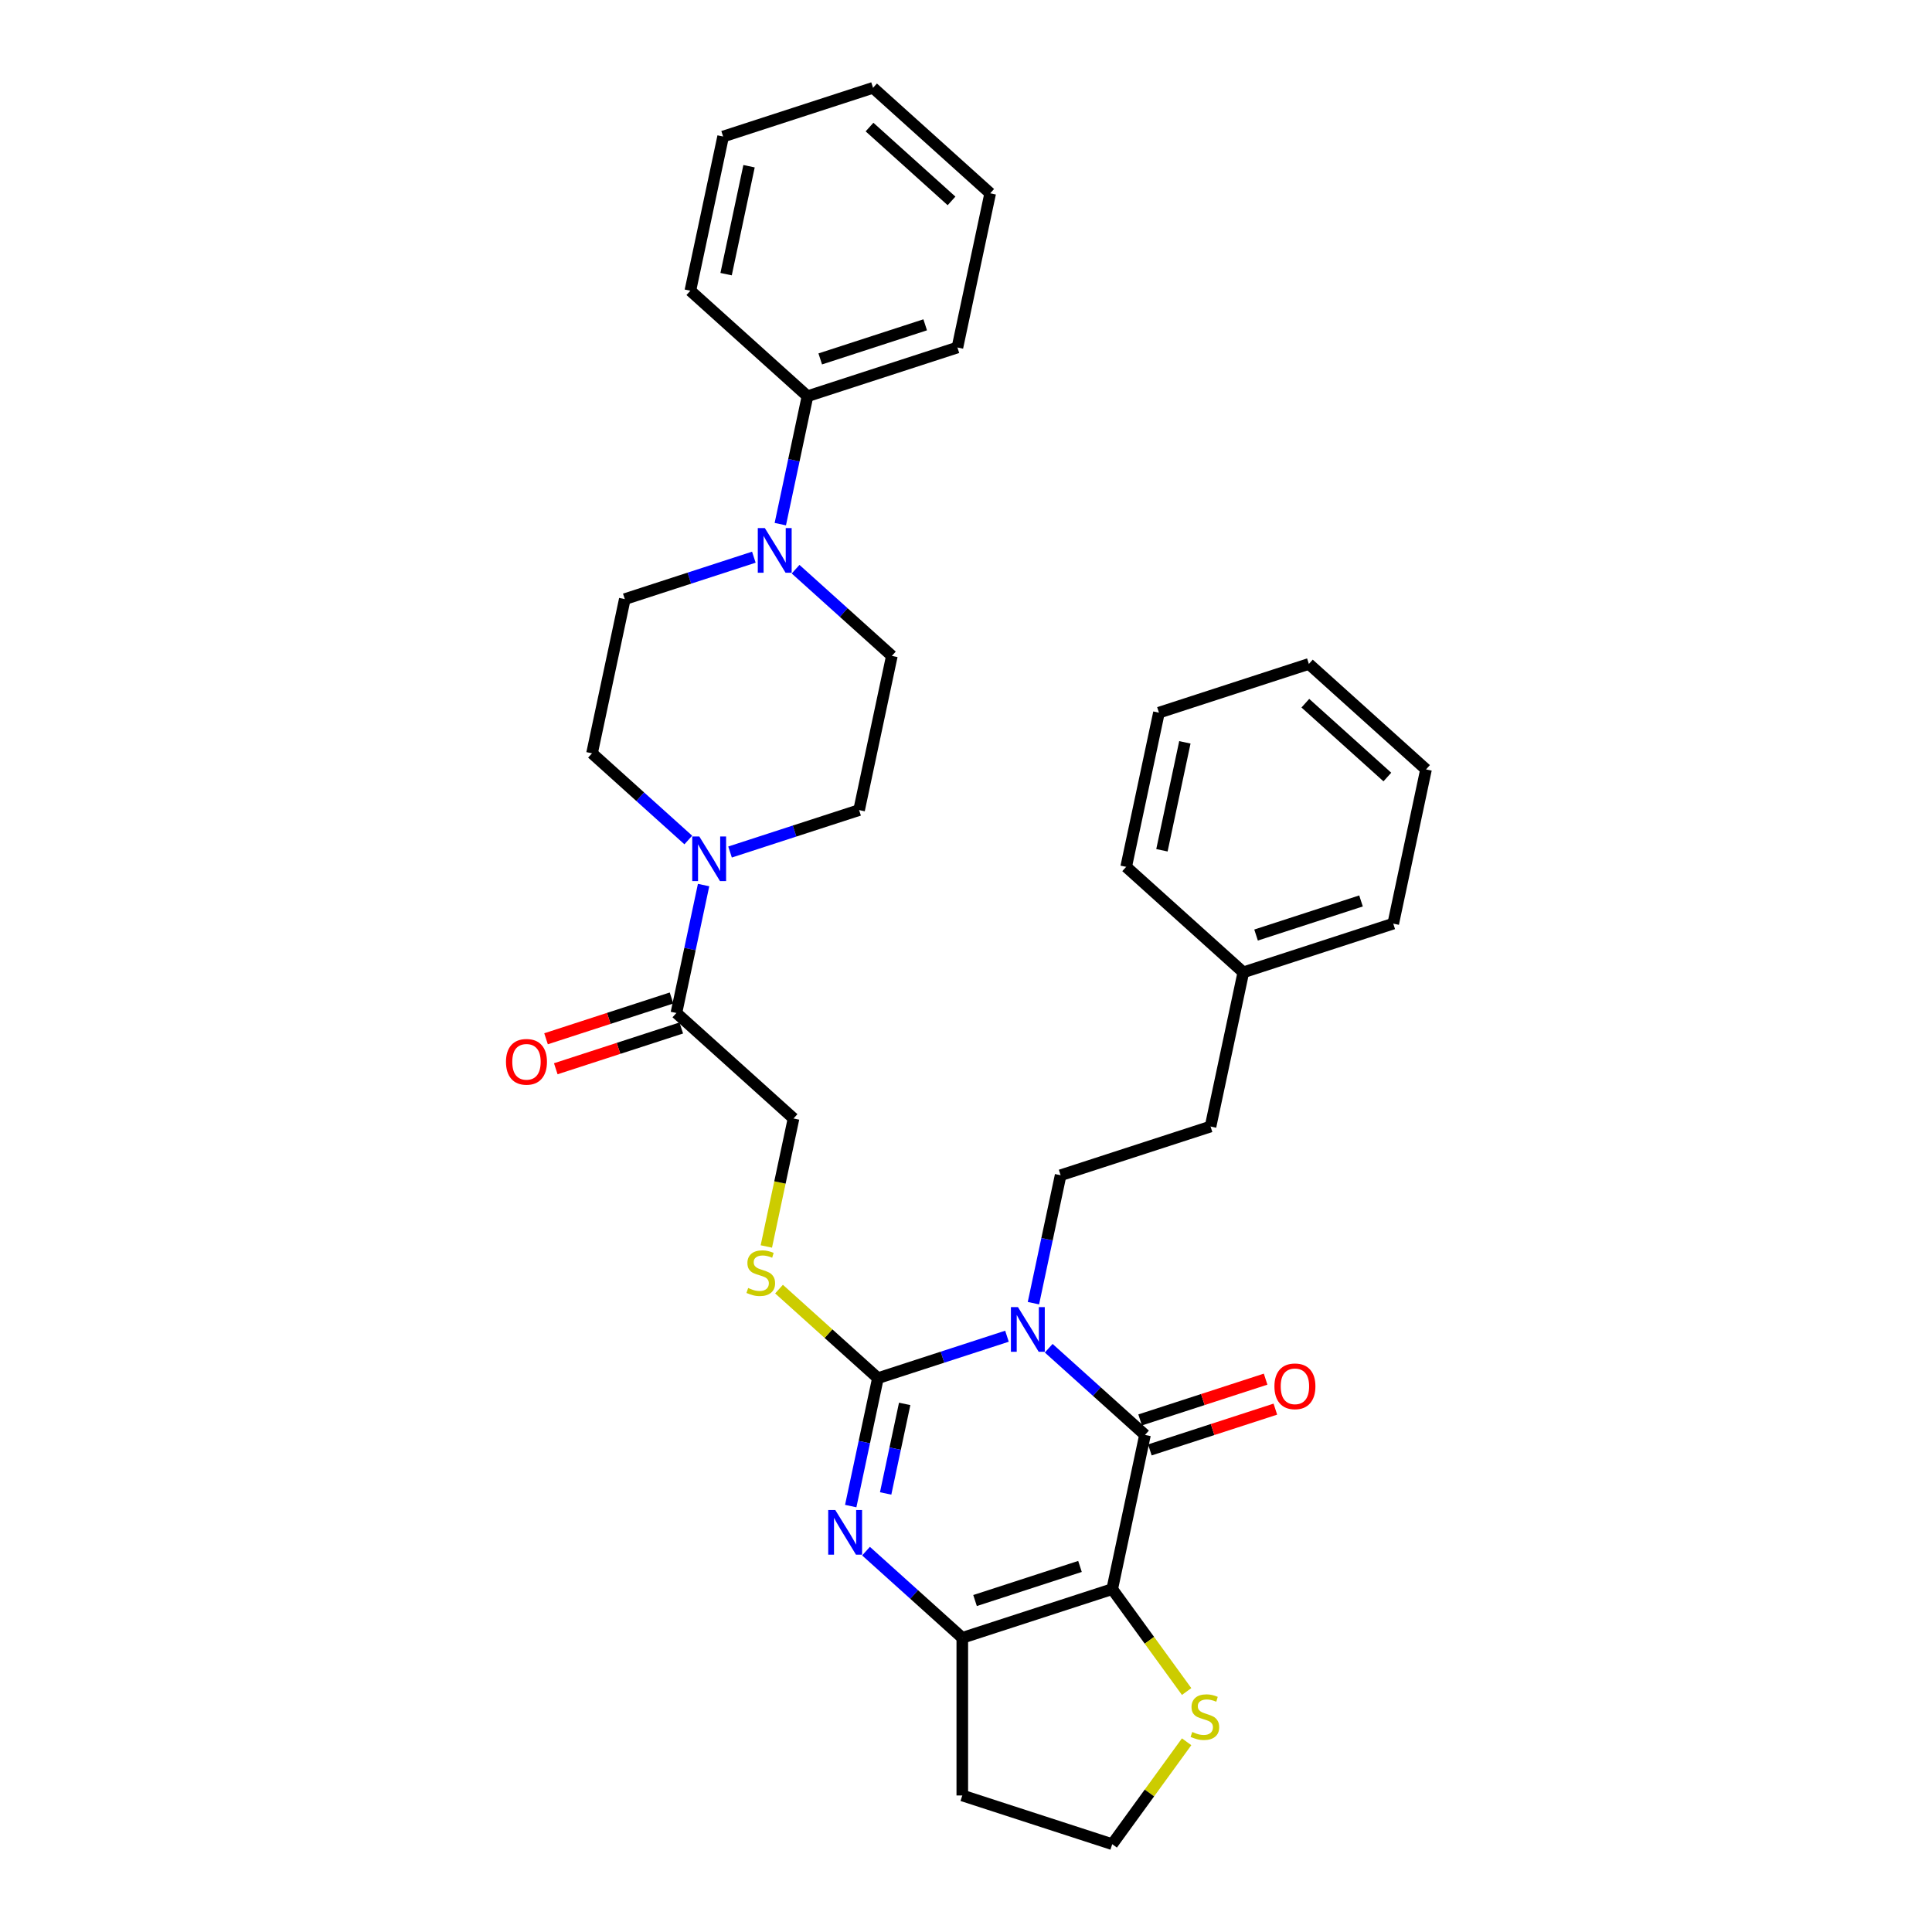 <?xml version='1.0' encoding='iso-8859-1'?>
<svg version='1.1' baseProfile='full'
              xmlns='http://www.w3.org/2000/svg'
                      xmlns:rdkit='http://www.rdkit.org/xml'
                      xmlns:xlink='http://www.w3.org/1999/xlink'
                  xml:space='preserve'
width='1000px' height='1000px' viewBox='0 0 1000 1000'>
<!-- END OF HEADER -->
<rect style='opacity:1.0;fill:#FFFFFF;stroke:none' width='1000' height='1000' x='0' y='0'> </rect>
<path class='bond-0' d='M 521.208,691.625 L 487.809,702.476' style='fill:none;fill-rule:evenodd;stroke:#0000FF;stroke-width:6px;stroke-linecap:butt;stroke-linejoin:miter;stroke-opacity:1' />
<path class='bond-0' d='M 487.809,702.476 L 454.41,713.328' style='fill:none;fill-rule:evenodd;stroke:#000000;stroke-width:6px;stroke-linecap:butt;stroke-linejoin:miter;stroke-opacity:1' />
<path class='bond-2' d='M 542.814,697.842 L 567.731,720.277' style='fill:none;fill-rule:evenodd;stroke:#0000FF;stroke-width:6px;stroke-linecap:butt;stroke-linejoin:miter;stroke-opacity:1' />
<path class='bond-2' d='M 567.731,720.277 L 592.648,742.712' style='fill:none;fill-rule:evenodd;stroke:#000000;stroke-width:6px;stroke-linecap:butt;stroke-linejoin:miter;stroke-opacity:1' />
<path class='bond-8' d='M 534.901,674.521 L 541.938,641.412' style='fill:none;fill-rule:evenodd;stroke:#0000FF;stroke-width:6px;stroke-linecap:butt;stroke-linejoin:miter;stroke-opacity:1' />
<path class='bond-8' d='M 541.938,641.412 L 548.976,608.303' style='fill:none;fill-rule:evenodd;stroke:#000000;stroke-width:6px;stroke-linecap:butt;stroke-linejoin:miter;stroke-opacity:1' />
<path class='bond-3' d='M 454.41,713.328 L 447.373,746.437' style='fill:none;fill-rule:evenodd;stroke:#000000;stroke-width:6px;stroke-linecap:butt;stroke-linejoin:miter;stroke-opacity:1' />
<path class='bond-3' d='M 447.373,746.437 L 440.335,779.546' style='fill:none;fill-rule:evenodd;stroke:#0000FF;stroke-width:6px;stroke-linecap:butt;stroke-linejoin:miter;stroke-opacity:1' />
<path class='bond-3' d='M 468.261,726.654 L 463.335,749.83' style='fill:none;fill-rule:evenodd;stroke:#000000;stroke-width:6px;stroke-linecap:butt;stroke-linejoin:miter;stroke-opacity:1' />
<path class='bond-3' d='M 463.335,749.83 L 458.409,773.006' style='fill:none;fill-rule:evenodd;stroke:#0000FF;stroke-width:6px;stroke-linecap:butt;stroke-linejoin:miter;stroke-opacity:1' />
<path class='bond-9' d='M 454.41,713.328 L 428.816,690.284' style='fill:none;fill-rule:evenodd;stroke:#000000;stroke-width:6px;stroke-linecap:butt;stroke-linejoin:miter;stroke-opacity:1' />
<path class='bond-9' d='M 428.816,690.284 L 403.223,667.239' style='fill:none;fill-rule:evenodd;stroke:#CCCC00;stroke-width:6px;stroke-linecap:butt;stroke-linejoin:miter;stroke-opacity:1' />
<path class='bond-1' d='M 575.683,822.523 L 592.648,742.712' style='fill:none;fill-rule:evenodd;stroke:#000000;stroke-width:6px;stroke-linecap:butt;stroke-linejoin:miter;stroke-opacity:1' />
<path class='bond-4' d='M 575.683,822.523 L 498.082,847.737' style='fill:none;fill-rule:evenodd;stroke:#000000;stroke-width:6px;stroke-linecap:butt;stroke-linejoin:miter;stroke-opacity:1' />
<path class='bond-4' d='M 559,810.785 L 504.68,828.435' style='fill:none;fill-rule:evenodd;stroke:#000000;stroke-width:6px;stroke-linecap:butt;stroke-linejoin:miter;stroke-opacity:1' />
<path class='bond-10' d='M 575.683,822.523 L 594.939,849.026' style='fill:none;fill-rule:evenodd;stroke:#000000;stroke-width:6px;stroke-linecap:butt;stroke-linejoin:miter;stroke-opacity:1' />
<path class='bond-10' d='M 594.939,849.026 L 614.195,875.529' style='fill:none;fill-rule:evenodd;stroke:#CCCC00;stroke-width:6px;stroke-linecap:butt;stroke-linejoin:miter;stroke-opacity:1' />
<path class='bond-11' d='M 595.169,750.472 L 627.646,739.919' style='fill:none;fill-rule:evenodd;stroke:#000000;stroke-width:6px;stroke-linecap:butt;stroke-linejoin:miter;stroke-opacity:1' />
<path class='bond-11' d='M 627.646,739.919 L 660.123,729.367' style='fill:none;fill-rule:evenodd;stroke:#FF0000;stroke-width:6px;stroke-linecap:butt;stroke-linejoin:miter;stroke-opacity:1' />
<path class='bond-11' d='M 590.126,734.952 L 622.603,724.399' style='fill:none;fill-rule:evenodd;stroke:#000000;stroke-width:6px;stroke-linecap:butt;stroke-linejoin:miter;stroke-opacity:1' />
<path class='bond-11' d='M 622.603,724.399 L 655.08,713.847' style='fill:none;fill-rule:evenodd;stroke:#FF0000;stroke-width:6px;stroke-linecap:butt;stroke-linejoin:miter;stroke-opacity:1' />
<path class='bond-33' d='M 448.249,802.867 L 473.166,825.302' style='fill:none;fill-rule:evenodd;stroke:#0000FF;stroke-width:6px;stroke-linecap:butt;stroke-linejoin:miter;stroke-opacity:1' />
<path class='bond-33' d='M 473.166,825.302 L 498.082,847.737' style='fill:none;fill-rule:evenodd;stroke:#000000;stroke-width:6px;stroke-linecap:butt;stroke-linejoin:miter;stroke-opacity:1' />
<path class='bond-19' d='M 498.082,847.737 L 498.082,929.331' style='fill:none;fill-rule:evenodd;stroke:#000000;stroke-width:6px;stroke-linecap:butt;stroke-linejoin:miter;stroke-opacity:1' />
<path class='bond-5' d='M 364.177,458.105 L 357.139,491.214' style='fill:none;fill-rule:evenodd;stroke:#0000FF;stroke-width:6px;stroke-linecap:butt;stroke-linejoin:miter;stroke-opacity:1' />
<path class='bond-5' d='M 357.139,491.214 L 350.102,524.323' style='fill:none;fill-rule:evenodd;stroke:#000000;stroke-width:6px;stroke-linecap:butt;stroke-linejoin:miter;stroke-opacity:1' />
<path class='bond-13' d='M 377.869,441.001 L 411.268,430.149' style='fill:none;fill-rule:evenodd;stroke:#0000FF;stroke-width:6px;stroke-linecap:butt;stroke-linejoin:miter;stroke-opacity:1' />
<path class='bond-13' d='M 411.268,430.149 L 444.667,419.297' style='fill:none;fill-rule:evenodd;stroke:#000000;stroke-width:6px;stroke-linecap:butt;stroke-linejoin:miter;stroke-opacity:1' />
<path class='bond-14' d='M 356.263,434.784 L 331.347,412.349' style='fill:none;fill-rule:evenodd;stroke:#0000FF;stroke-width:6px;stroke-linecap:butt;stroke-linejoin:miter;stroke-opacity:1' />
<path class='bond-14' d='M 331.347,412.349 L 306.43,389.914' style='fill:none;fill-rule:evenodd;stroke:#000000;stroke-width:6px;stroke-linecap:butt;stroke-linejoin:miter;stroke-opacity:1' />
<path class='bond-6' d='M 390.192,288.399 L 356.793,299.251' style='fill:none;fill-rule:evenodd;stroke:#0000FF;stroke-width:6px;stroke-linecap:butt;stroke-linejoin:miter;stroke-opacity:1' />
<path class='bond-6' d='M 356.793,299.251 L 323.394,310.103' style='fill:none;fill-rule:evenodd;stroke:#000000;stroke-width:6px;stroke-linecap:butt;stroke-linejoin:miter;stroke-opacity:1' />
<path class='bond-17' d='M 403.885,271.295 L 410.922,238.186' style='fill:none;fill-rule:evenodd;stroke:#0000FF;stroke-width:6px;stroke-linecap:butt;stroke-linejoin:miter;stroke-opacity:1' />
<path class='bond-17' d='M 410.922,238.186 L 417.96,205.077' style='fill:none;fill-rule:evenodd;stroke:#000000;stroke-width:6px;stroke-linecap:butt;stroke-linejoin:miter;stroke-opacity:1' />
<path class='bond-36' d='M 411.798,294.616 L 436.715,317.051' style='fill:none;fill-rule:evenodd;stroke:#0000FF;stroke-width:6px;stroke-linecap:butt;stroke-linejoin:miter;stroke-opacity:1' />
<path class='bond-36' d='M 436.715,317.051 L 461.632,339.486' style='fill:none;fill-rule:evenodd;stroke:#000000;stroke-width:6px;stroke-linecap:butt;stroke-linejoin:miter;stroke-opacity:1' />
<path class='bond-7' d='M 350.102,524.323 L 410.738,578.92' style='fill:none;fill-rule:evenodd;stroke:#000000;stroke-width:6px;stroke-linecap:butt;stroke-linejoin:miter;stroke-opacity:1' />
<path class='bond-18' d='M 347.581,516.562 L 315.104,527.115' style='fill:none;fill-rule:evenodd;stroke:#000000;stroke-width:6px;stroke-linecap:butt;stroke-linejoin:miter;stroke-opacity:1' />
<path class='bond-18' d='M 315.104,527.115 L 282.627,537.667' style='fill:none;fill-rule:evenodd;stroke:#FF0000;stroke-width:6px;stroke-linecap:butt;stroke-linejoin:miter;stroke-opacity:1' />
<path class='bond-18' d='M 352.623,532.083 L 320.146,542.635' style='fill:none;fill-rule:evenodd;stroke:#000000;stroke-width:6px;stroke-linecap:butt;stroke-linejoin:miter;stroke-opacity:1' />
<path class='bond-18' d='M 320.146,542.635 L 287.67,553.187' style='fill:none;fill-rule:evenodd;stroke:#FF0000;stroke-width:6px;stroke-linecap:butt;stroke-linejoin:miter;stroke-opacity:1' />
<path class='bond-21' d='M 548.976,608.303 L 626.576,583.089' style='fill:none;fill-rule:evenodd;stroke:#000000;stroke-width:6px;stroke-linecap:butt;stroke-linejoin:miter;stroke-opacity:1' />
<path class='bond-12' d='M 396.656,645.17 L 403.697,612.045' style='fill:none;fill-rule:evenodd;stroke:#CCCC00;stroke-width:6px;stroke-linecap:butt;stroke-linejoin:miter;stroke-opacity:1' />
<path class='bond-12' d='M 403.697,612.045 L 410.738,578.92' style='fill:none;fill-rule:evenodd;stroke:#000000;stroke-width:6px;stroke-linecap:butt;stroke-linejoin:miter;stroke-opacity:1' />
<path class='bond-20' d='M 614.195,901.539 L 594.939,928.042' style='fill:none;fill-rule:evenodd;stroke:#CCCC00;stroke-width:6px;stroke-linecap:butt;stroke-linejoin:miter;stroke-opacity:1' />
<path class='bond-20' d='M 594.939,928.042 L 575.683,954.545' style='fill:none;fill-rule:evenodd;stroke:#000000;stroke-width:6px;stroke-linecap:butt;stroke-linejoin:miter;stroke-opacity:1' />
<path class='bond-16' d='M 444.667,419.297 L 461.632,339.486' style='fill:none;fill-rule:evenodd;stroke:#000000;stroke-width:6px;stroke-linecap:butt;stroke-linejoin:miter;stroke-opacity:1' />
<path class='bond-15' d='M 306.43,389.914 L 323.394,310.103' style='fill:none;fill-rule:evenodd;stroke:#000000;stroke-width:6px;stroke-linecap:butt;stroke-linejoin:miter;stroke-opacity:1' />
<path class='bond-23' d='M 417.96,205.077 L 495.56,179.863' style='fill:none;fill-rule:evenodd;stroke:#000000;stroke-width:6px;stroke-linecap:butt;stroke-linejoin:miter;stroke-opacity:1' />
<path class='bond-23' d='M 424.557,185.775 L 478.878,168.125' style='fill:none;fill-rule:evenodd;stroke:#000000;stroke-width:6px;stroke-linecap:butt;stroke-linejoin:miter;stroke-opacity:1' />
<path class='bond-24' d='M 417.96,205.077 L 357.323,150.48' style='fill:none;fill-rule:evenodd;stroke:#000000;stroke-width:6px;stroke-linecap:butt;stroke-linejoin:miter;stroke-opacity:1' />
<path class='bond-34' d='M 498.082,929.331 L 575.683,954.545' style='fill:none;fill-rule:evenodd;stroke:#000000;stroke-width:6px;stroke-linecap:butt;stroke-linejoin:miter;stroke-opacity:1' />
<path class='bond-22' d='M 626.576,583.089 L 643.541,503.278' style='fill:none;fill-rule:evenodd;stroke:#000000;stroke-width:6px;stroke-linecap:butt;stroke-linejoin:miter;stroke-opacity:1' />
<path class='bond-25' d='M 643.541,503.278 L 721.142,478.064' style='fill:none;fill-rule:evenodd;stroke:#000000;stroke-width:6px;stroke-linecap:butt;stroke-linejoin:miter;stroke-opacity:1' />
<path class='bond-25' d='M 650.138,483.975 L 704.459,466.326' style='fill:none;fill-rule:evenodd;stroke:#000000;stroke-width:6px;stroke-linecap:butt;stroke-linejoin:miter;stroke-opacity:1' />
<path class='bond-26' d='M 643.541,503.278 L 582.904,448.68' style='fill:none;fill-rule:evenodd;stroke:#000000;stroke-width:6px;stroke-linecap:butt;stroke-linejoin:miter;stroke-opacity:1' />
<path class='bond-28' d='M 495.56,179.863 L 512.525,100.052' style='fill:none;fill-rule:evenodd;stroke:#000000;stroke-width:6px;stroke-linecap:butt;stroke-linejoin:miter;stroke-opacity:1' />
<path class='bond-27' d='M 357.323,150.48 L 374.288,70.669' style='fill:none;fill-rule:evenodd;stroke:#000000;stroke-width:6px;stroke-linecap:butt;stroke-linejoin:miter;stroke-opacity:1' />
<path class='bond-27' d='M 375.83,141.901 L 387.705,86.033' style='fill:none;fill-rule:evenodd;stroke:#000000;stroke-width:6px;stroke-linecap:butt;stroke-linejoin:miter;stroke-opacity:1' />
<path class='bond-30' d='M 721.142,478.064 L 738.106,398.252' style='fill:none;fill-rule:evenodd;stroke:#000000;stroke-width:6px;stroke-linecap:butt;stroke-linejoin:miter;stroke-opacity:1' />
<path class='bond-29' d='M 582.904,448.68 L 599.869,368.869' style='fill:none;fill-rule:evenodd;stroke:#000000;stroke-width:6px;stroke-linecap:butt;stroke-linejoin:miter;stroke-opacity:1' />
<path class='bond-29' d='M 601.411,440.102 L 613.287,384.234' style='fill:none;fill-rule:evenodd;stroke:#000000;stroke-width:6px;stroke-linecap:butt;stroke-linejoin:miter;stroke-opacity:1' />
<path class='bond-32' d='M 374.288,70.669 L 451.888,45.455' style='fill:none;fill-rule:evenodd;stroke:#000000;stroke-width:6px;stroke-linecap:butt;stroke-linejoin:miter;stroke-opacity:1' />
<path class='bond-37' d='M 512.525,100.052 L 451.888,45.455' style='fill:none;fill-rule:evenodd;stroke:#000000;stroke-width:6px;stroke-linecap:butt;stroke-linejoin:miter;stroke-opacity:1' />
<path class='bond-37' d='M 492.51,103.99 L 450.064,65.771' style='fill:none;fill-rule:evenodd;stroke:#000000;stroke-width:6px;stroke-linecap:butt;stroke-linejoin:miter;stroke-opacity:1' />
<path class='bond-31' d='M 599.869,368.869 L 677.47,343.655' style='fill:none;fill-rule:evenodd;stroke:#000000;stroke-width:6px;stroke-linecap:butt;stroke-linejoin:miter;stroke-opacity:1' />
<path class='bond-35' d='M 738.106,398.252 L 677.47,343.655' style='fill:none;fill-rule:evenodd;stroke:#000000;stroke-width:6px;stroke-linecap:butt;stroke-linejoin:miter;stroke-opacity:1' />
<path class='bond-35' d='M 718.091,402.19 L 675.646,363.972' style='fill:none;fill-rule:evenodd;stroke:#000000;stroke-width:6px;stroke-linecap:butt;stroke-linejoin:miter;stroke-opacity:1' />
<path  class='atom-0' d='M 526.903 676.561
L 534.475 688.8
Q 535.226 690.007, 536.434 692.194
Q 537.641 694.381, 537.707 694.511
L 537.707 676.561
L 540.774 676.561
L 540.774 699.668
L 537.609 699.668
L 529.482 686.287
Q 528.535 684.72, 527.524 682.925
Q 526.544 681.13, 526.251 680.575
L 526.251 699.668
L 523.248 699.668
L 523.248 676.561
L 526.903 676.561
' fill='#0000FF'/>
<path  class='atom-4' d='M 432.338 781.586
L 439.91 793.825
Q 440.661 795.033, 441.868 797.219
Q 443.076 799.406, 443.141 799.537
L 443.141 781.586
L 446.209 781.586
L 446.209 804.694
L 443.043 804.694
L 434.917 791.312
Q 433.97 789.745, 432.958 787.95
Q 431.979 786.155, 431.685 785.6
L 431.685 804.694
L 428.683 804.694
L 428.683 781.586
L 432.338 781.586
' fill='#0000FF'/>
<path  class='atom-6' d='M 361.959 432.957
L 369.531 445.197
Q 370.281 446.404, 371.489 448.591
Q 372.696 450.778, 372.762 450.908
L 372.762 432.957
L 375.83 432.957
L 375.83 456.065
L 372.664 456.065
L 364.537 442.683
Q 363.59 441.117, 362.579 439.322
Q 361.6 437.527, 361.306 436.972
L 361.306 456.065
L 358.303 456.065
L 358.303 432.957
L 361.959 432.957
' fill='#0000FF'/>
<path  class='atom-7' d='M 395.887 273.335
L 403.459 285.574
Q 404.21 286.782, 405.418 288.968
Q 406.625 291.155, 406.69 291.286
L 406.69 273.335
L 409.758 273.335
L 409.758 296.442
L 406.593 296.442
L 398.466 283.061
Q 397.519 281.494, 396.508 279.699
Q 395.528 277.904, 395.235 277.349
L 395.235 296.442
L 392.232 296.442
L 392.232 273.335
L 395.887 273.335
' fill='#0000FF'/>
<path  class='atom-10' d='M 387.246 666.662
Q 387.507 666.76, 388.585 667.217
Q 389.662 667.674, 390.837 667.968
Q 392.044 668.229, 393.219 668.229
Q 395.406 668.229, 396.679 667.184
Q 397.952 666.107, 397.952 664.247
Q 397.952 662.974, 397.299 662.191
Q 396.679 661.407, 395.7 660.983
Q 394.72 660.559, 393.089 660.069
Q 391.032 659.449, 389.792 658.862
Q 388.585 658.274, 387.703 657.034
Q 386.855 655.794, 386.855 653.705
Q 386.855 650.8, 388.813 649.005
Q 390.804 647.21, 394.72 647.21
Q 397.397 647.21, 400.432 648.483
L 399.681 650.996
Q 396.907 649.854, 394.818 649.854
Q 392.566 649.854, 391.326 650.8
Q 390.086 651.714, 390.119 653.313
Q 390.119 654.554, 390.739 655.304
Q 391.391 656.055, 392.305 656.479
Q 393.252 656.903, 394.818 657.393
Q 396.907 658.046, 398.147 658.699
Q 399.388 659.351, 400.269 660.689
Q 401.183 661.995, 401.183 664.247
Q 401.183 667.445, 399.029 669.175
Q 396.907 670.872, 393.35 670.872
Q 391.293 670.872, 389.727 670.415
Q 388.193 669.991, 386.365 669.24
L 387.246 666.662
' fill='#CCCC00'/>
<path  class='atom-11' d='M 617.116 896.465
Q 617.377 896.563, 618.454 897.02
Q 619.531 897.477, 620.706 897.771
Q 621.913 898.032, 623.088 898.032
Q 625.275 898.032, 626.548 896.987
Q 627.821 895.91, 627.821 894.05
Q 627.821 892.777, 627.168 891.994
Q 626.548 891.211, 625.569 890.786
Q 624.59 890.362, 622.958 889.872
Q 620.902 889.252, 619.661 888.665
Q 618.454 888.077, 617.573 886.837
Q 616.724 885.597, 616.724 883.508
Q 616.724 880.603, 618.682 878.808
Q 620.673 877.013, 624.59 877.013
Q 627.266 877.013, 630.301 878.286
L 629.551 880.799
Q 626.776 879.657, 624.688 879.657
Q 622.436 879.657, 621.195 880.603
Q 619.955 881.517, 619.988 883.116
Q 619.988 884.357, 620.608 885.107
Q 621.261 885.858, 622.174 886.282
Q 623.121 886.707, 624.688 887.196
Q 626.776 887.849, 628.017 888.502
Q 629.257 889.154, 630.138 890.492
Q 631.052 891.798, 631.052 894.05
Q 631.052 897.249, 628.898 898.978
Q 626.776 900.675, 623.219 900.675
Q 621.163 900.675, 619.596 900.219
Q 618.062 899.794, 616.234 899.044
L 617.116 896.465
' fill='#CCCC00'/>
<path  class='atom-12' d='M 659.641 717.563
Q 659.641 712.014, 662.383 708.914
Q 665.124 705.813, 670.248 705.813
Q 675.373 705.813, 678.114 708.914
Q 680.856 712.014, 680.856 717.563
Q 680.856 723.177, 678.082 726.375
Q 675.307 729.541, 670.248 729.541
Q 665.157 729.541, 662.383 726.375
Q 659.641 723.209, 659.641 717.563
M 670.248 726.93
Q 673.773 726.93, 675.666 724.58
Q 677.592 722.197, 677.592 717.563
Q 677.592 713.026, 675.666 710.742
Q 673.773 708.424, 670.248 708.424
Q 666.724 708.424, 664.798 710.709
Q 662.905 712.994, 662.905 717.563
Q 662.905 722.23, 664.798 724.58
Q 666.724 726.93, 670.248 726.93
' fill='#FF0000'/>
<path  class='atom-19' d='M 261.894 549.602
Q 261.894 544.053, 264.635 540.953
Q 267.377 537.852, 272.501 537.852
Q 277.625 537.852, 280.367 540.953
Q 283.108 544.053, 283.108 549.602
Q 283.108 555.216, 280.334 558.414
Q 277.56 561.58, 272.501 561.58
Q 267.41 561.58, 264.635 558.414
Q 261.894 555.248, 261.894 549.602
M 272.501 558.969
Q 276.026 558.969, 277.919 556.619
Q 279.845 554.236, 279.845 549.602
Q 279.845 545.065, 277.919 542.781
Q 276.026 540.463, 272.501 540.463
Q 268.976 540.463, 267.051 542.748
Q 265.158 545.033, 265.158 549.602
Q 265.158 554.269, 267.051 556.619
Q 268.976 558.969, 272.501 558.969
' fill='#FF0000'/>
</svg>
